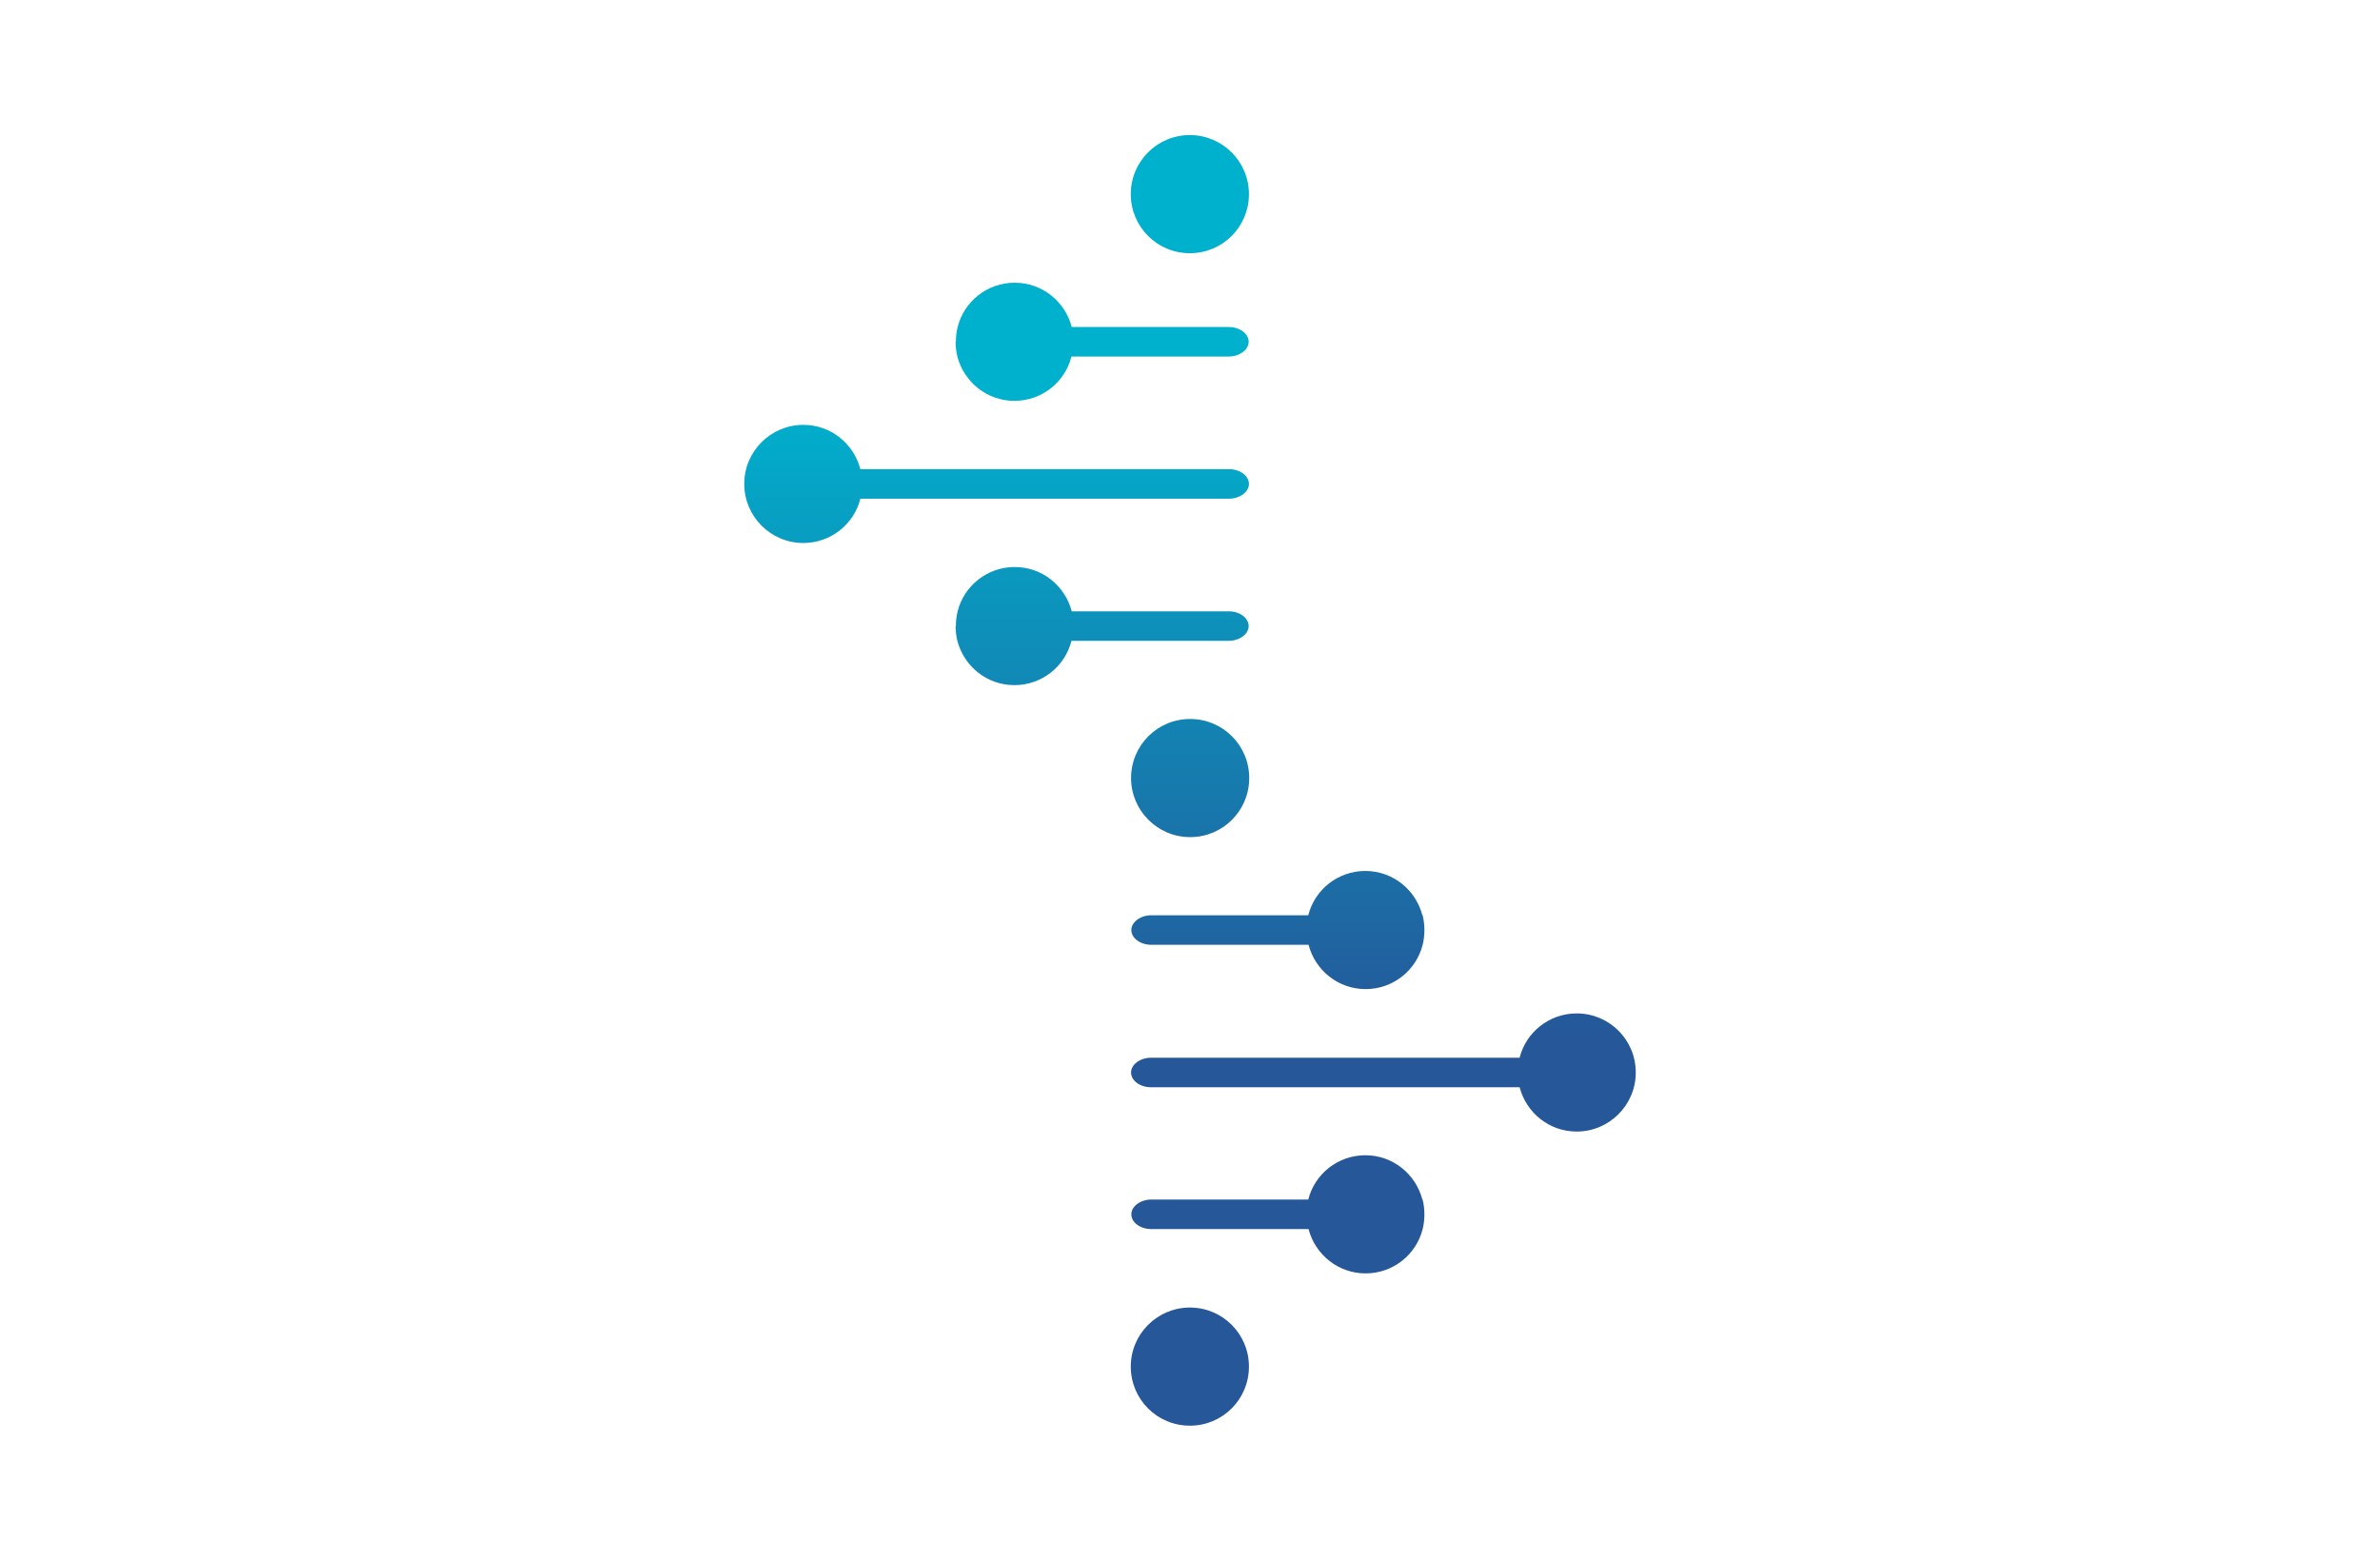 <?xml version="1.0" encoding="UTF-8"?>
<svg xmlns="http://www.w3.org/2000/svg" xmlns:xlink="http://www.w3.org/1999/xlink" version="1.1" viewBox="0 0 680 446">
  <!-- Generator: Adobe Illustrator 29.5.1, SVG Export Plug-In . SVG Version: 2.1.0 Build 141)  -->
  <defs>
    <style>
      .st0 {
        fill: none;
      }

      .st1 {
        fill: url(#linear-gradient);
      }
    </style>
    <linearGradient id="linear-gradient" x1="340" y1="94.6" x2="340" y2="463.4" gradientTransform="translate(0 502) scale(1 -1)" gradientUnits="userSpaceOnUse">
      <stop offset=".3" stop-color="#255799"/>
      <stop offset=".8" stop-color="#00b1cd"/>
    </linearGradient>
  </defs>
  <g id="Layer_2">
    <rect class="st0" width="680" height="446"/>
  </g>
  <g id="Layer_1">
    <path class="st1" d="M339.96,38.6c9.27,0,16.88,7.53,16.88,16.88s-7.53,16.88-16.88,16.88-16.88-7.53-16.88-16.88,7.53-16.88,16.88-16.88ZM323.16,222.34c0,9.27,7.53,16.88,16.88,16.88s16.88-7.53,16.88-16.88-7.53-16.88-16.88-16.88-16.88,7.53-16.88,16.88h0ZM273.03,97.67c0,1.41.17,2.81.5,4.22,1.9,7.28,8.44,12.66,16.3,12.66s14.48-5.38,16.3-12.66h44.92c3.06,0,5.71-1.9,5.71-4.22s-2.56-4.22-5.71-4.22h-44.84c-1.9-7.28-8.44-12.66-16.3-12.66s-14.48,5.38-16.3,12.66c-.33,1.32-.5,2.73-.5,4.22h-.08ZM273.03,178.91c0,1.41.17,2.81.5,4.22,1.9,7.28,8.44,12.66,16.3,12.66s14.48-5.38,16.3-12.66h44.92c3.06,0,5.71-1.9,5.71-4.22s-2.56-4.22-5.71-4.22h-44.84c-1.9-7.28-8.44-12.66-16.3-12.66s-14.48,5.38-16.3,12.66c-.33,1.32-.5,2.73-.5,4.22h-.08ZM212.64,138.29c0,9.27,7.53,16.88,16.88,16.88,7.86,0,14.48-5.38,16.3-12.66h105.31c3.06,0,5.71-1.9,5.71-4.22s-2.56-4.22-5.71-4.22h-105.31c-1.9-7.28-8.44-12.66-16.3-12.66-9.27,0-16.88,7.53-16.88,16.88h0ZM339.96,373.65c-9.27,0-16.88,7.53-16.88,16.88s7.53,16.88,16.88,16.88,16.88-7.53,16.88-16.88-7.53-16.88-16.88-16.88ZM406.39,261.55c-1.9-7.28-8.44-12.66-16.3-12.66s-14.48,5.38-16.3,12.66h-44.84c-3.06,0-5.71,1.9-5.71,4.22s2.56,4.22,5.71,4.22h44.92c1.9,7.28,8.44,12.66,16.3,12.66s14.48-5.38,16.3-12.66c.33-1.32.5-2.73.5-4.22,0-1.41-.17-2.81-.5-4.22h-.08ZM406.39,342.79c-1.9-7.28-8.44-12.66-16.3-12.66s-14.48,5.38-16.3,12.66h-44.84c-3.06,0-5.71,1.9-5.71,4.22s2.56,4.22,5.71,4.22h44.92c1.9,7.28,8.44,12.66,16.3,12.66s14.48-5.38,16.3-12.66c.33-1.32.5-2.73.5-4.22,0-1.41-.17-2.81-.5-4.22h-.08ZM450.48,289.6c-7.86,0-14.48,5.38-16.3,12.66h-105.31c-3.06,0-5.71,1.9-5.71,4.22s2.56,4.22,5.71,4.22h105.31c1.9,7.28,8.44,12.66,16.3,12.66,9.27,0,16.88-7.53,16.88-16.88s-7.53-16.88-16.88-16.88Z"/>
  </g>
</svg>